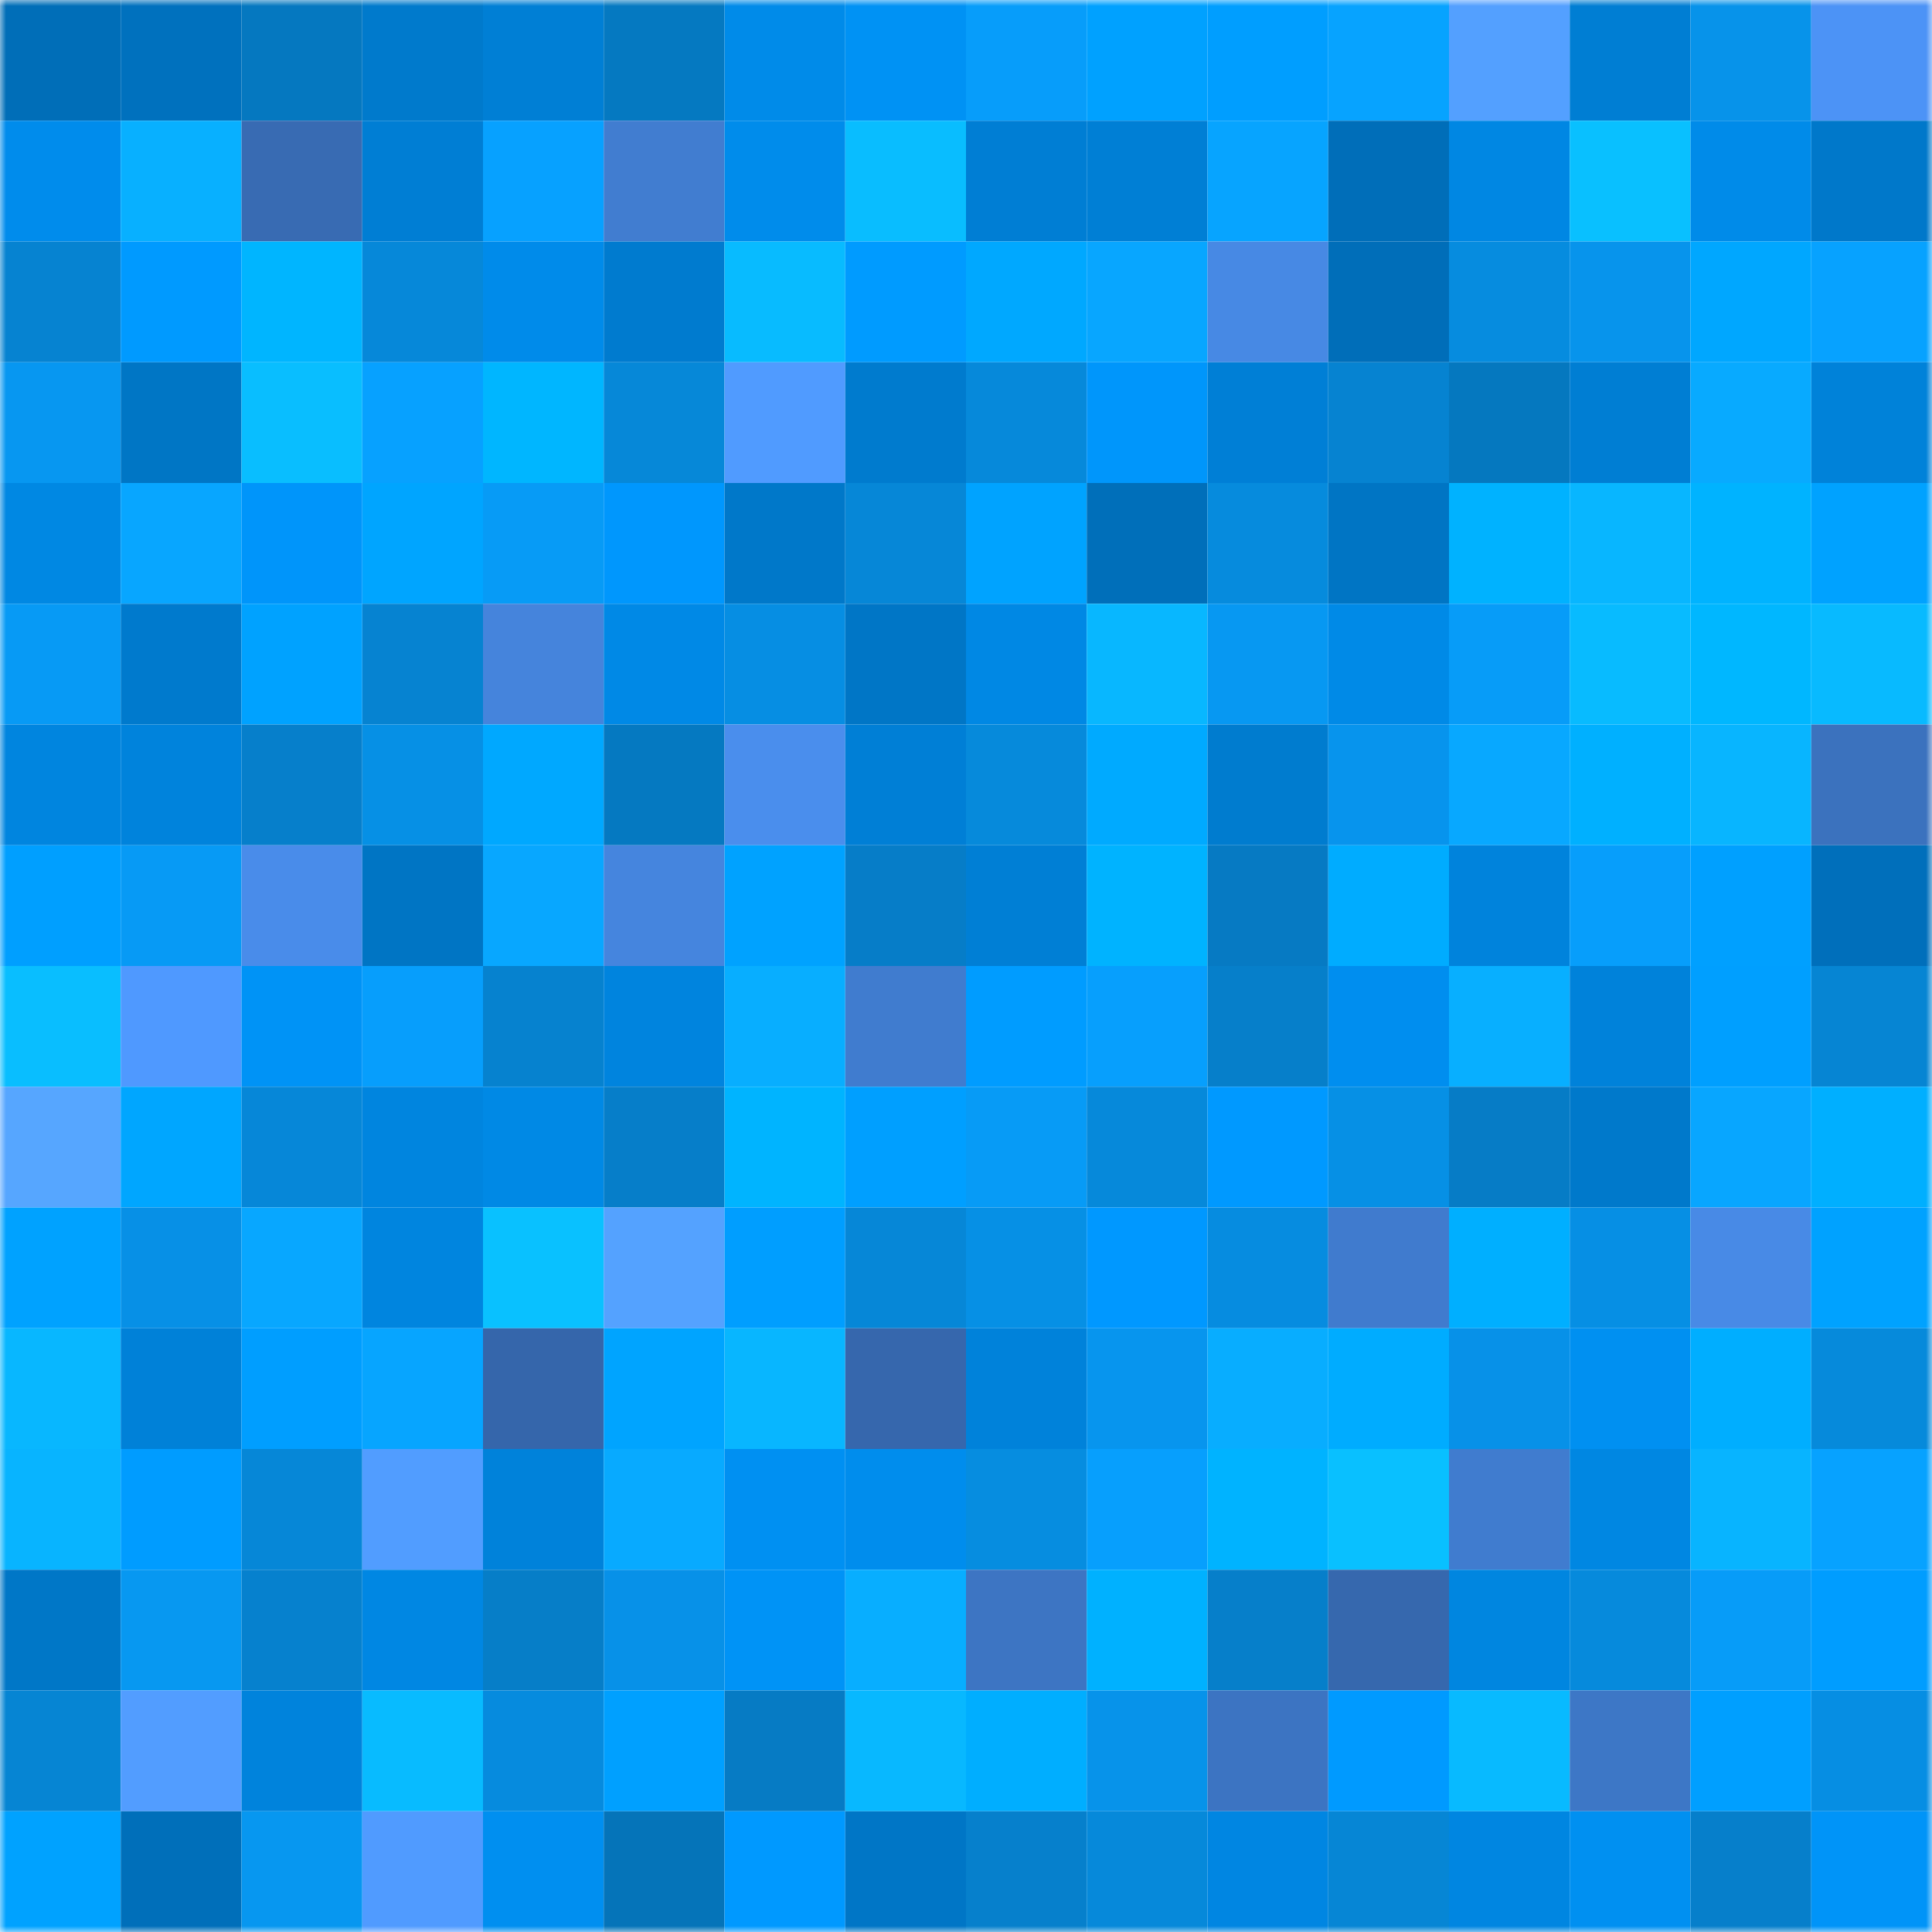 <svg viewBox="0 0 160 160" fill="none" role="img" xmlns="http://www.w3.org/2000/svg" width="240" height="240" name="ens%2Cpiranhaplant.eth"><mask id="1117649959" mask-type="alpha" maskUnits="userSpaceOnUse" x="0" y="0" width="160" height="160"><rect width="160" height="160" fill="#FFFFFF"></rect></mask><g mask="url(#1117649959)"><rect x="0" y="0" width="10" height="10" fill="#006eb8"></rect><rect x="10" y="0" width="10" height="10" fill="#0071be"></rect><rect x="20" y="0" width="10" height="10" fill="#0578c0"></rect><rect x="30" y="0" width="10" height="10" fill="#007acc"></rect><rect x="40" y="0" width="10" height="10" fill="#007fd5"></rect><rect x="50" y="0" width="10" height="10" fill="#0579c1"></rect><rect x="60" y="0" width="10" height="10" fill="#008be9"></rect><rect x="70" y="0" width="10" height="10" fill="#0092f4"></rect><rect x="80" y="0" width="10" height="10" fill="#079dfa"></rect><rect x="90" y="0" width="10" height="10" fill="#00a1ff"></rect><rect x="100" y="0" width="10" height="10" fill="#009eff"></rect><rect x="110" y="0" width="10" height="10" fill="#07a3ff"></rect><rect x="120" y="0" width="10" height="10" fill="#53a0ff"></rect><rect x="130" y="0" width="10" height="10" fill="#007ed3"></rect><rect x="140" y="0" width="10" height="10" fill="#0793ea"></rect><rect x="150" y="0" width="10" height="10" fill="#4c93f6"></rect><rect x="0" y="10" width="10" height="10" fill="#008cec"></rect><rect x="10" y="10" width="10" height="10" fill="#08b0ff"></rect><rect x="20" y="10" width="10" height="10" fill="#386bb3"></rect><rect x="30" y="10" width="10" height="10" fill="#007ed4"></rect><rect x="40" y="10" width="10" height="10" fill="#07a1ff"></rect><rect x="50" y="10" width="10" height="10" fill="#417dd0"></rect><rect x="60" y="10" width="10" height="10" fill="#008ceb"></rect><rect x="70" y="10" width="10" height="10" fill="#09bdff"></rect><rect x="80" y="10" width="10" height="10" fill="#007ed4"></rect><rect x="90" y="10" width="10" height="10" fill="#007fd5"></rect><rect x="100" y="10" width="10" height="10" fill="#07a4ff"></rect><rect x="110" y="10" width="10" height="10" fill="#006eb9"></rect><rect x="120" y="10" width="10" height="10" fill="#0087e3"></rect><rect x="130" y="10" width="10" height="10" fill="#09c0ff"></rect><rect x="140" y="10" width="10" height="10" fill="#008be9"></rect><rect x="150" y="10" width="10" height="10" fill="#0078ca"></rect><rect x="0" y="20" width="10" height="10" fill="#0683d1"></rect><rect x="10" y="20" width="10" height="10" fill="#009aff"></rect><rect x="20" y="20" width="10" height="10" fill="#00b5ff"></rect><rect x="30" y="20" width="10" height="10" fill="#0688d9"></rect><rect x="40" y="20" width="10" height="10" fill="#008bea"></rect><rect x="50" y="20" width="10" height="10" fill="#007bcf"></rect><rect x="60" y="20" width="10" height="10" fill="#08bbff"></rect><rect x="70" y="20" width="10" height="10" fill="#009bff"></rect><rect x="80" y="20" width="10" height="10" fill="#00a8ff"></rect><rect x="90" y="20" width="10" height="10" fill="#08a6ff"></rect><rect x="100" y="20" width="10" height="10" fill="#4789e4"></rect><rect x="110" y="20" width="10" height="10" fill="#006eb9"></rect><rect x="120" y="20" width="10" height="10" fill="#068cdf"></rect><rect x="130" y="20" width="10" height="10" fill="#0794ec"></rect><rect x="140" y="20" width="10" height="10" fill="#00a7ff"></rect><rect x="150" y="20" width="10" height="10" fill="#07a2ff"></rect><rect x="0" y="30" width="10" height="10" fill="#0797f1"></rect><rect x="10" y="30" width="10" height="10" fill="#0076c5"></rect><rect x="20" y="30" width="10" height="10" fill="#09beff"></rect><rect x="30" y="30" width="10" height="10" fill="#07a1ff"></rect><rect x="40" y="30" width="10" height="10" fill="#00b6ff"></rect><rect x="50" y="30" width="10" height="10" fill="#0688d8"></rect><rect x="60" y="30" width="10" height="10" fill="#509bff"></rect><rect x="70" y="30" width="10" height="10" fill="#007bce"></rect><rect x="80" y="30" width="10" height="10" fill="#0689da"></rect><rect x="90" y="30" width="10" height="10" fill="#0096fb"></rect><rect x="100" y="30" width="10" height="10" fill="#007fd6"></rect><rect x="110" y="30" width="10" height="10" fill="#0683d1"></rect><rect x="120" y="30" width="10" height="10" fill="#0578bf"></rect><rect x="130" y="30" width="10" height="10" fill="#007ed3"></rect><rect x="140" y="30" width="10" height="10" fill="#08aaff"></rect><rect x="150" y="30" width="10" height="10" fill="#0082d9"></rect><rect x="0" y="40" width="10" height="10" fill="#0088e3"></rect><rect x="10" y="40" width="10" height="10" fill="#08a6ff"></rect><rect x="20" y="40" width="10" height="10" fill="#0095fa"></rect><rect x="30" y="40" width="10" height="10" fill="#00a5ff"></rect><rect x="40" y="40" width="10" height="10" fill="#079bf6"></rect><rect x="50" y="40" width="10" height="10" fill="#0097fd"></rect><rect x="60" y="40" width="10" height="10" fill="#0078c9"></rect><rect x="70" y="40" width="10" height="10" fill="#0687d7"></rect><rect x="80" y="40" width="10" height="10" fill="#00a3ff"></rect><rect x="90" y="40" width="10" height="10" fill="#006fba"></rect><rect x="100" y="40" width="10" height="10" fill="#068bdd"></rect><rect x="110" y="40" width="10" height="10" fill="#0075c4"></rect><rect x="120" y="40" width="10" height="10" fill="#00b2ff"></rect><rect x="130" y="40" width="10" height="10" fill="#08b6ff"></rect><rect x="140" y="40" width="10" height="10" fill="#00b3ff"></rect><rect x="150" y="40" width="10" height="10" fill="#00a2ff"></rect><rect x="0" y="50" width="10" height="10" fill="#079af5"></rect><rect x="10" y="50" width="10" height="10" fill="#007acd"></rect><rect x="20" y="50" width="10" height="10" fill="#00a2ff"></rect><rect x="30" y="50" width="10" height="10" fill="#0683d1"></rect><rect x="40" y="50" width="10" height="10" fill="#4584dc"></rect><rect x="50" y="50" width="10" height="10" fill="#0089e6"></rect><rect x="60" y="50" width="10" height="10" fill="#068ee3"></rect><rect x="70" y="50" width="10" height="10" fill="#0076c6"></rect><rect x="80" y="50" width="10" height="10" fill="#0088e4"></rect><rect x="90" y="50" width="10" height="10" fill="#08b7ff"></rect><rect x="100" y="50" width="10" height="10" fill="#0798f2"></rect><rect x="110" y="50" width="10" height="10" fill="#008ae7"></rect><rect x="120" y="50" width="10" height="10" fill="#079cf8"></rect><rect x="130" y="50" width="10" height="10" fill="#08bbff"></rect><rect x="140" y="50" width="10" height="10" fill="#00b7ff"></rect><rect x="150" y="50" width="10" height="10" fill="#08baff"></rect><rect x="0" y="60" width="10" height="10" fill="#0085df"></rect><rect x="10" y="60" width="10" height="10" fill="#0083dc"></rect><rect x="20" y="60" width="10" height="10" fill="#067fcb"></rect><rect x="30" y="60" width="10" height="10" fill="#0690e5"></rect><rect x="40" y="60" width="10" height="10" fill="#00a8ff"></rect><rect x="50" y="60" width="10" height="10" fill="#0579c1"></rect><rect x="60" y="60" width="10" height="10" fill="#4a8eed"></rect><rect x="70" y="60" width="10" height="10" fill="#007fd6"></rect><rect x="80" y="60" width="10" height="10" fill="#068adb"></rect><rect x="90" y="60" width="10" height="10" fill="#00aaff"></rect><rect x="100" y="60" width="10" height="10" fill="#007ccf"></rect><rect x="110" y="60" width="10" height="10" fill="#0794ed"></rect><rect x="120" y="60" width="10" height="10" fill="#08a8ff"></rect><rect x="130" y="60" width="10" height="10" fill="#00b0ff"></rect><rect x="140" y="60" width="10" height="10" fill="#08b5ff"></rect><rect x="150" y="60" width="10" height="10" fill="#3b72be"></rect><rect x="0" y="70" width="10" height="10" fill="#009fff"></rect><rect x="10" y="70" width="10" height="10" fill="#079af5"></rect><rect x="20" y="70" width="10" height="10" fill="#498cea"></rect><rect x="30" y="70" width="10" height="10" fill="#0075c4"></rect><rect x="40" y="70" width="10" height="10" fill="#08a7ff"></rect><rect x="50" y="70" width="10" height="10" fill="#4585de"></rect><rect x="60" y="70" width="10" height="10" fill="#00a2ff"></rect><rect x="70" y="70" width="10" height="10" fill="#067dc8"></rect><rect x="80" y="70" width="10" height="10" fill="#007fd5"></rect><rect x="90" y="70" width="10" height="10" fill="#00b3ff"></rect><rect x="100" y="70" width="10" height="10" fill="#067ac3"></rect><rect x="110" y="70" width="10" height="10" fill="#00acff"></rect><rect x="120" y="70" width="10" height="10" fill="#0083dc"></rect><rect x="130" y="70" width="10" height="10" fill="#079efb"></rect><rect x="140" y="70" width="10" height="10" fill="#00a0ff"></rect><rect x="150" y="70" width="10" height="10" fill="#006fbb"></rect><rect x="0" y="80" width="10" height="10" fill="#09beff"></rect><rect x="10" y="80" width="10" height="10" fill="#4f99ff"></rect><rect x="20" y="80" width="10" height="10" fill="#0093f6"></rect><rect x="30" y="80" width="10" height="10" fill="#079efc"></rect><rect x="40" y="80" width="10" height="10" fill="#0682cf"></rect><rect x="50" y="80" width="10" height="10" fill="#0084de"></rect><rect x="60" y="80" width="10" height="10" fill="#08aeff"></rect><rect x="70" y="80" width="10" height="10" fill="#407ccf"></rect><rect x="80" y="80" width="10" height="10" fill="#009cff"></rect><rect x="90" y="80" width="10" height="10" fill="#079ffd"></rect><rect x="100" y="80" width="10" height="10" fill="#067fca"></rect><rect x="110" y="80" width="10" height="10" fill="#008eef"></rect><rect x="120" y="80" width="10" height="10" fill="#08afff"></rect><rect x="130" y="80" width="10" height="10" fill="#0082da"></rect><rect x="140" y="80" width="10" height="10" fill="#009fff"></rect><rect x="150" y="80" width="10" height="10" fill="#0685d3"></rect><rect x="0" y="90" width="10" height="10" fill="#56a6ff"></rect><rect x="10" y="90" width="10" height="10" fill="#00a6ff"></rect><rect x="20" y="90" width="10" height="10" fill="#0687d8"></rect><rect x="30" y="90" width="10" height="10" fill="#0085df"></rect><rect x="40" y="90" width="10" height="10" fill="#0089e5"></rect><rect x="50" y="90" width="10" height="10" fill="#067ec9"></rect><rect x="60" y="90" width="10" height="10" fill="#00b4ff"></rect><rect x="70" y="90" width="10" height="10" fill="#009fff"></rect><rect x="80" y="90" width="10" height="10" fill="#079bf6"></rect><rect x="90" y="90" width="10" height="10" fill="#0689da"></rect><rect x="100" y="90" width="10" height="10" fill="#0099ff"></rect><rect x="110" y="90" width="10" height="10" fill="#0690e5"></rect><rect x="120" y="90" width="10" height="10" fill="#067cc6"></rect><rect x="130" y="90" width="10" height="10" fill="#0079cb"></rect><rect x="140" y="90" width="10" height="10" fill="#08a6ff"></rect><rect x="150" y="90" width="10" height="10" fill="#00afff"></rect><rect x="0" y="100" width="10" height="10" fill="#00a2ff"></rect><rect x="10" y="100" width="10" height="10" fill="#0790e6"></rect><rect x="20" y="100" width="10" height="10" fill="#08a7ff"></rect><rect x="30" y="100" width="10" height="10" fill="#0085df"></rect><rect x="40" y="100" width="10" height="10" fill="#09c1ff"></rect><rect x="50" y="100" width="10" height="10" fill="#54a2ff"></rect><rect x="60" y="100" width="10" height="10" fill="#009eff"></rect><rect x="70" y="100" width="10" height="10" fill="#0687d7"></rect><rect x="80" y="100" width="10" height="10" fill="#0690e5"></rect><rect x="90" y="100" width="10" height="10" fill="#0098ff"></rect><rect x="100" y="100" width="10" height="10" fill="#068ce0"></rect><rect x="110" y="100" width="10" height="10" fill="#407bce"></rect><rect x="120" y="100" width="10" height="10" fill="#00afff"></rect><rect x="130" y="100" width="10" height="10" fill="#068fe4"></rect><rect x="140" y="100" width="10" height="10" fill="#488ae6"></rect><rect x="150" y="100" width="10" height="10" fill="#00a2ff"></rect><rect x="0" y="110" width="10" height="10" fill="#08b7ff"></rect><rect x="10" y="110" width="10" height="10" fill="#0081d8"></rect><rect x="20" y="110" width="10" height="10" fill="#009eff"></rect><rect x="30" y="110" width="10" height="10" fill="#07a5ff"></rect><rect x="40" y="110" width="10" height="10" fill="#3566ab"></rect><rect x="50" y="110" width="10" height="10" fill="#00a4ff"></rect><rect x="60" y="110" width="10" height="10" fill="#08b6ff"></rect><rect x="70" y="110" width="10" height="10" fill="#3667ad"></rect><rect x="80" y="110" width="10" height="10" fill="#0082da"></rect><rect x="90" y="110" width="10" height="10" fill="#0795ee"></rect><rect x="100" y="110" width="10" height="10" fill="#08adff"></rect><rect x="110" y="110" width="10" height="10" fill="#00acff"></rect><rect x="120" y="110" width="10" height="10" fill="#0791e8"></rect><rect x="130" y="110" width="10" height="10" fill="#0090f1"></rect><rect x="140" y="110" width="10" height="10" fill="#00aeff"></rect><rect x="150" y="110" width="10" height="10" fill="#068adb"></rect><rect x="0" y="120" width="10" height="10" fill="#08b4ff"></rect><rect x="10" y="120" width="10" height="10" fill="#009cff"></rect><rect x="20" y="120" width="10" height="10" fill="#0687d7"></rect><rect x="30" y="120" width="10" height="10" fill="#519dff"></rect><rect x="40" y="120" width="10" height="10" fill="#0082da"></rect><rect x="50" y="120" width="10" height="10" fill="#08aaff"></rect><rect x="60" y="120" width="10" height="10" fill="#0090f2"></rect><rect x="70" y="120" width="10" height="10" fill="#008ded"></rect><rect x="80" y="120" width="10" height="10" fill="#068de0"></rect><rect x="90" y="120" width="10" height="10" fill="#079ffd"></rect><rect x="100" y="120" width="10" height="10" fill="#00b3ff"></rect><rect x="110" y="120" width="10" height="10" fill="#09c0ff"></rect><rect x="120" y="120" width="10" height="10" fill="#407ccf"></rect><rect x="130" y="120" width="10" height="10" fill="#0087e2"></rect><rect x="140" y="120" width="10" height="10" fill="#08b4ff"></rect><rect x="150" y="120" width="10" height="10" fill="#07a2ff"></rect><rect x="0" y="130" width="10" height="10" fill="#0077c7"></rect><rect x="10" y="130" width="10" height="10" fill="#0798f1"></rect><rect x="20" y="130" width="10" height="10" fill="#0681ce"></rect><rect x="30" y="130" width="10" height="10" fill="#0087e3"></rect><rect x="40" y="130" width="10" height="10" fill="#067ec8"></rect><rect x="50" y="130" width="10" height="10" fill="#0791e8"></rect><rect x="60" y="130" width="10" height="10" fill="#0093f6"></rect><rect x="70" y="130" width="10" height="10" fill="#08aeff"></rect><rect x="80" y="130" width="10" height="10" fill="#3d75c3"></rect><rect x="90" y="130" width="10" height="10" fill="#00b1ff"></rect><rect x="100" y="130" width="10" height="10" fill="#067fca"></rect><rect x="110" y="130" width="10" height="10" fill="#3668ae"></rect><rect x="120" y="130" width="10" height="10" fill="#0086e0"></rect><rect x="130" y="130" width="10" height="10" fill="#068adc"></rect><rect x="140" y="130" width="10" height="10" fill="#079cf8"></rect><rect x="150" y="130" width="10" height="10" fill="#009dff"></rect><rect x="0" y="140" width="10" height="10" fill="#0685d3"></rect><rect x="10" y="140" width="10" height="10" fill="#529dff"></rect><rect x="20" y="140" width="10" height="10" fill="#0083dc"></rect><rect x="30" y="140" width="10" height="10" fill="#08bbff"></rect><rect x="40" y="140" width="10" height="10" fill="#068bde"></rect><rect x="50" y="140" width="10" height="10" fill="#00a0ff"></rect><rect x="60" y="140" width="10" height="10" fill="#067bc4"></rect><rect x="70" y="140" width="10" height="10" fill="#08b8ff"></rect><rect x="80" y="140" width="10" height="10" fill="#00aeff"></rect><rect x="90" y="140" width="10" height="10" fill="#0793ea"></rect><rect x="100" y="140" width="10" height="10" fill="#3c74c2"></rect><rect x="110" y="140" width="10" height="10" fill="#009aff"></rect><rect x="120" y="140" width="10" height="10" fill="#08baff"></rect><rect x="130" y="140" width="10" height="10" fill="#3d77c6"></rect><rect x="140" y="140" width="10" height="10" fill="#009fff"></rect><rect x="150" y="140" width="10" height="10" fill="#068ee3"></rect><rect x="0" y="150" width="10" height="10" fill="#00a2ff"></rect><rect x="10" y="150" width="10" height="10" fill="#006fba"></rect><rect x="20" y="150" width="10" height="10" fill="#0797f0"></rect><rect x="30" y="150" width="10" height="10" fill="#509bff"></rect><rect x="40" y="150" width="10" height="10" fill="#008ff0"></rect><rect x="50" y="150" width="10" height="10" fill="#0574b9"></rect><rect x="60" y="150" width="10" height="10" fill="#0099ff"></rect><rect x="70" y="150" width="10" height="10" fill="#0076c6"></rect><rect x="80" y="150" width="10" height="10" fill="#0680cc"></rect><rect x="90" y="150" width="10" height="10" fill="#0689da"></rect><rect x="100" y="150" width="10" height="10" fill="#0086e2"></rect><rect x="110" y="150" width="10" height="10" fill="#0686d5"></rect><rect x="120" y="150" width="10" height="10" fill="#0086e1"></rect><rect x="130" y="150" width="10" height="10" fill="#0090f1"></rect><rect x="140" y="150" width="10" height="10" fill="#067fcb"></rect><rect x="150" y="150" width="10" height="10" fill="#0094f8"></rect></g></svg>